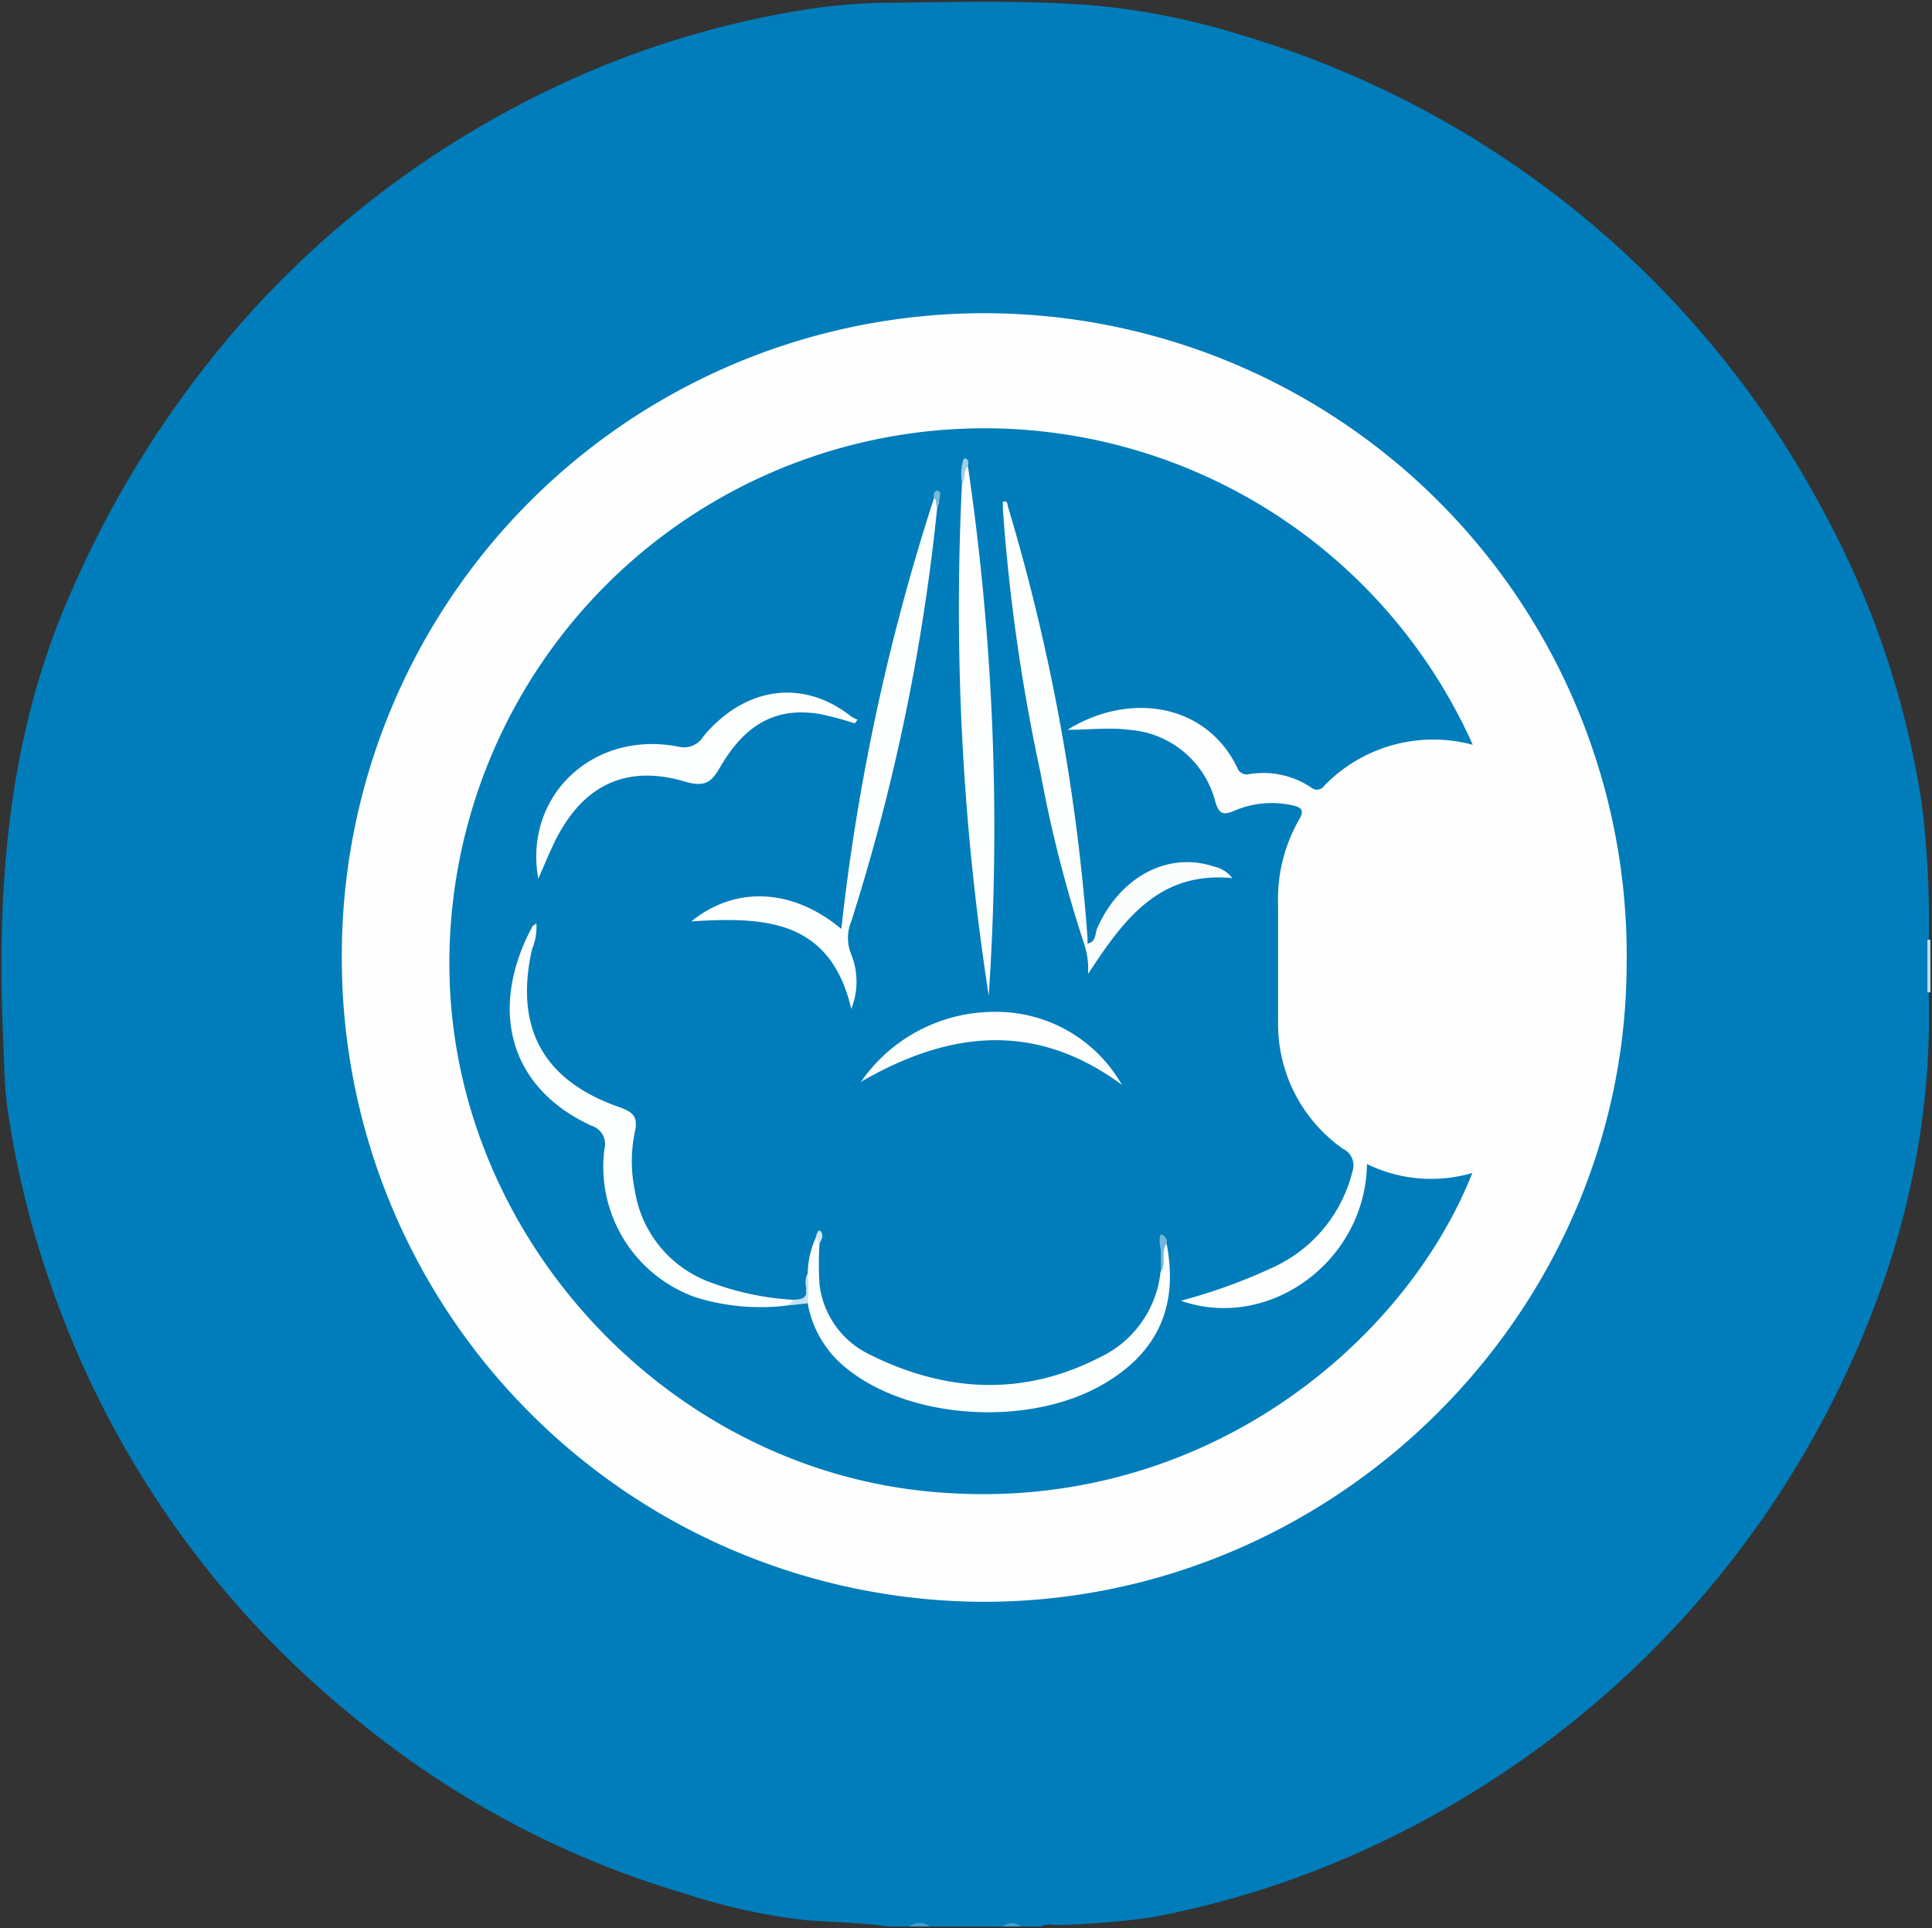 <svg id="Vrstva_1" data-name="Vrstva 1" xmlns="http://www.w3.org/2000/svg" viewBox="0 0 130 129.76"><rect x="0" y="0" width="130" height="129.76" fill="#333333" stroke="none"/><defs><style>.cls-1{fill:#007dba;}.cls-2{fill:#bfdeed;}.cls-3{fill:#409dcb;}.cls-4{fill:#fefefe;}.cls-5{fill:#fdfefe;}.cls-6{fill:#fdfdfe;}.cls-7{fill:#fbfdfd;}.cls-8{fill:#c6e2ef;}.cls-9{fill:#73b7d9;}.cls-10{fill:#9fcde5;}.cls-11{fill:#79badb;}.cls-12{fill:#cfe6f2;}</style></defs><path class="cls-1" d="M70.08,129.64h-1.4a1.29,1.29,0,0,0-1.18,0H62.58a1.82,1.82,0,0,0-1.41,0H59.76c-1.84-.27-3.71-.28-5.56-.43a40.21,40.21,0,0,1-8-1.75,62.75,62.75,0,0,1-22.68-12.14A64.63,64.63,0,0,1,3.61,87,63.56,63.56,0,0,1,.51,74.64c-.22-1.58-.23-3.18-.3-4.77C-.23,59.6.52,49.51,4.75,39.92a69.38,69.38,0,0,1,12.3-19.1A65.23,65.23,0,0,1,35.81,6.61,61.78,61.78,0,0,1,55.17.5,40.06,40.06,0,0,1,60.41.18C65,.13,69.54,0,74.09.41a48.49,48.49,0,0,1,9.61,2,65.33,65.33,0,0,1,38.94,31.89A60.24,60.24,0,0,1,129.3,54a63.39,63.39,0,0,1,.48,9.45v3.13A54.39,54.39,0,0,1,127,85.46a65.72,65.72,0,0,1-34,38.47A62.66,62.66,0,0,1,77.62,129a54.51,54.51,0,0,1-6.4.54C70.84,129.55,70.44,129.41,70.08,129.64Z"/><path class="cls-2" d="M129.9,66.78h-.21c0-1.18,0-2.36,0-3.54a.46.46,0,0,1,.2,0Z"/><path class="cls-3" d="M61.17,129.64a1.13,1.13,0,0,1,1.41,0Z"/><path class="cls-3" d="M67.5,129.64a.86.86,0,0,1,1.18,0Z"/><path class="cls-4" d="M23,64.53a43.23,43.23,0,1,1,86.45.68c-.23,23.25-19.62,42.55-43.21,42.58A43.31,43.31,0,0,1,23,64.53Z"/><path class="cls-1" d="M99.1,50.12a10.21,10.21,0,0,0-10,2.76.59.59,0,0,1-.89.1,5.83,5.83,0,0,0-4.14-.89.67.67,0,0,1-.82-.44c-2.12-4.36-7.3-5.1-11.42-2.54,1.49,0,2.81-.17,4.13,0A6.47,6.47,0,0,1,81.79,54c.24.76.53.87,1.21.58a6.42,6.42,0,0,1,4-.38c.56.13.79.33.42.94A10.79,10.79,0,0,0,86,60.94c0,2.57,0,5.15,0,7.73a10.27,10.27,0,0,0,4.37,8.64A1.23,1.23,0,0,1,91,78.84a9.64,9.64,0,0,1-5.35,6.45,37.65,37.65,0,0,1-6.19,2.24c5.94,2.08,12.43-2.68,12.52-9.2a9.82,9.82,0,0,0,7.09.6c-4.57,11.58-18.6,23.44-37.13,21.38-17-1.9-30.8-16.56-31.66-33.76A36,36,0,0,1,99.1,50.12Z"/><path class="cls-5" d="M63.06,34.18A137.12,137.12,0,0,1,57.28,62a2.92,2.92,0,0,0,0,2.23,4.92,4.92,0,0,1,0,3.66c-1.43-6.1-5.95-6.18-10.76-5.89,3-2.43,6.85-2.2,10.09.51a145.5,145.5,0,0,1,6.24-29C63.4,33.55,63.12,33.91,63.06,34.18Z"/><path class="cls-5" d="M65.13,31.37A168.08,168.08,0,0,1,66.53,67a170.07,170.07,0,0,1-1.8-34.48C65,32.21,64.41,31.56,65.13,31.37Z"/><path class="cls-5" d="M53,87.85a14.79,14.79,0,0,1-6.13-.53,9.32,9.32,0,0,1-6.2-10,1.29,1.29,0,0,0-.88-1.57c-5.85-2.71-6.75-8.19-4-13.34,0-.09.16-.15.3-.28a3.78,3.78,0,0,1-.29,1.74c-1.19,5.27.73,8.83,5.84,10.62.9.32,1.32.61,1.08,1.68a9.56,9.56,0,0,0,0,3.95,7.85,7.85,0,0,0,5,6.14,19.09,19.09,0,0,0,5.69,1.21C53.53,87.9,53.08,87.69,53,87.85Z"/><path class="cls-5" d="M78.5,83.69c.83,4.3-.66,7.46-4.5,9.59-5,2.75-12.83,2.2-17-1.17a7.15,7.15,0,0,1-2.65-4.41,5.13,5.13,0,0,1,0-2,6,6,0,0,1,.58-2.49c.43,0,.25.29.21.51a21.76,21.76,0,0,0,0,2.68,6,6,0,0,0,3.28,4.7C63.57,93.7,68.82,94,74,91.34a7.18,7.18,0,0,0,4.09-5.76C78.41,85,77.79,84.2,78.5,83.69Z"/><path class="cls-5" d="M57.52,48.68a21.89,21.89,0,0,0-2.34-.63c-2.9-.48-5,.61-6.72,3.57-.58,1-1,1.35-2.29,1-4-1.22-6.93.2-8.8,3.93-.41.83-.75,1.68-1.15,2.58-1-5.54,3.66-10,9.4-8.89a1.54,1.54,0,0,0,1.72-.7c2.81-3.36,6.72-3.87,9.93-1.33a2.49,2.49,0,0,0,.43.22Z"/><path class="cls-5" d="M72.94,63.49A88,88,0,0,1,70,51.94a125.86,125.86,0,0,1-2.52-17.71c0-.15,0-.31,0-.46.35-.11.3.19.34.31A135.69,135.69,0,0,1,73.17,63a3.54,3.54,0,0,1,0,.46A.13.13,0,0,1,72.94,63.49Z"/><path class="cls-6" d="M57.93,72.8a10.92,10.92,0,0,1,9-4.71A9.73,9.73,0,0,1,75.49,73C69.67,68.7,63.84,69.37,57.93,72.8Z"/><path class="cls-7" d="M72.94,63.49h.21c.59-.06.52-.61.67-1,1.51-3.47,4.75-5.21,7.86-4.18a2.11,2.11,0,0,1,1.24.78c-4.93-.47-7.31,2.78-9.71,6.46A5.33,5.33,0,0,0,72.94,63.49Z"/><path class="cls-8" d="M54.32,85.71a5.78,5.78,0,0,1,0,2L53,87.85l.46-.4c.52,0,.87-.12.8-.75A1.48,1.48,0,0,1,54.32,85.71Z"/><path class="cls-9" d="M78.5,83.69c-.42.57,0,1.32-.39,1.89,0-.42,0-.85,0-1.27s-.19-.82,0-1.25A.52.52,0,0,1,78.5,83.69Z"/><path class="cls-10" d="M65.13,31.37c-.34.32-.14.82-.4,1.17a3.41,3.41,0,0,1,.06-1.49c0-.14.16-.31.3-.12S65.12,31.22,65.13,31.37Z"/><path class="cls-11" d="M63.06,34.18c-.11-.22,0-.53-.23-.69,0-.21,0-.45.23-.47s.21.24.19.39A6.66,6.66,0,0,1,63.06,34.18Z"/><path class="cls-12" d="M55.11,83.73l-.21-.51c.05-.18.16-.5.28-.4C55.48,83.09,55.28,83.43,55.11,83.73Z"/></svg>